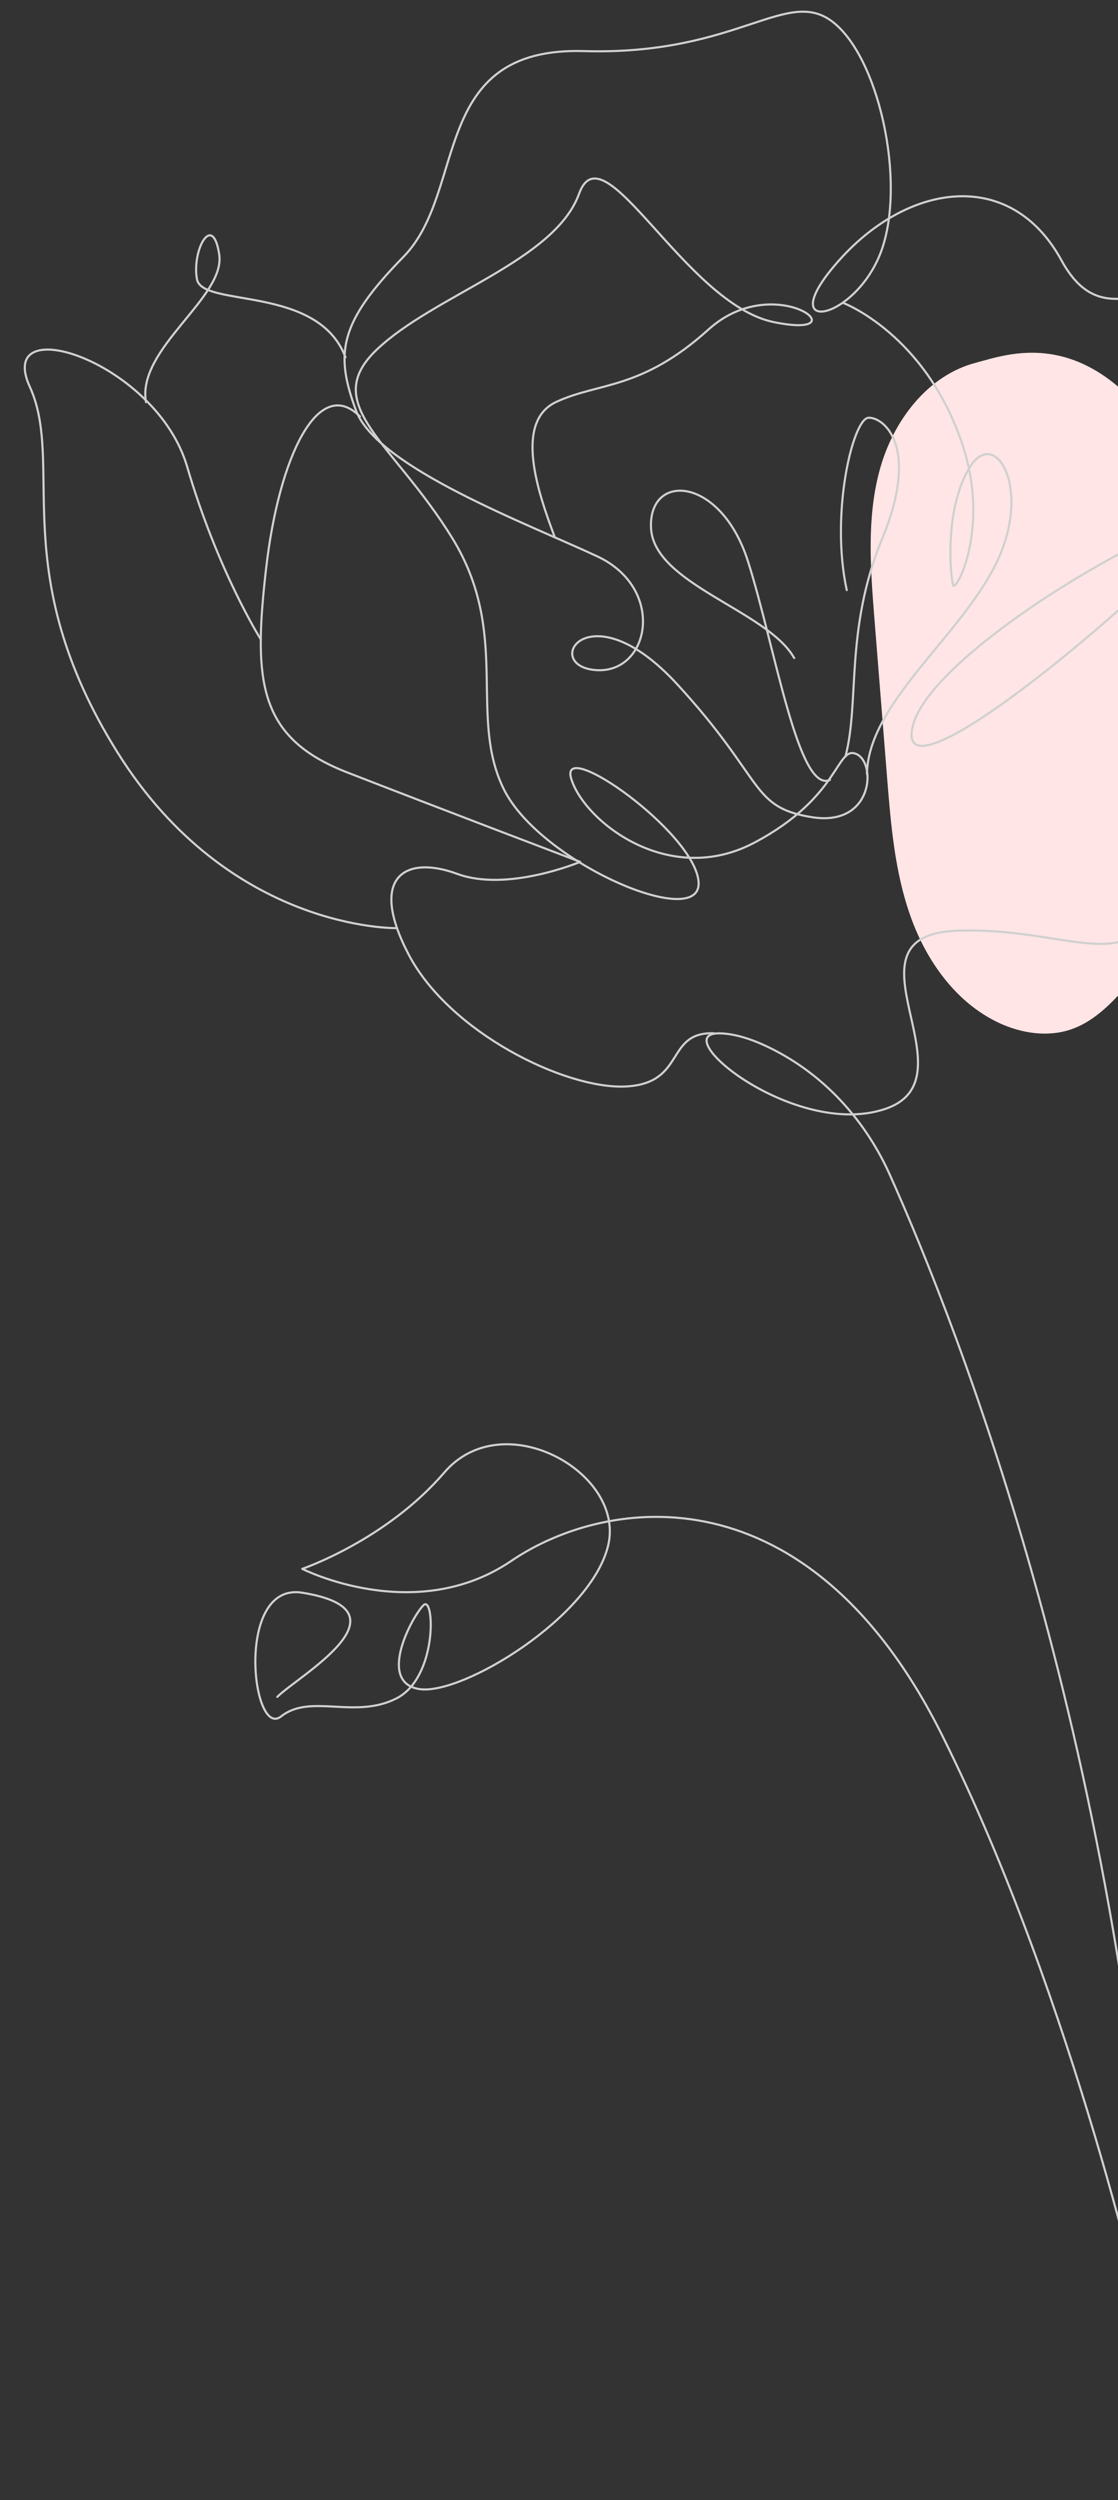 <svg width="526" height="1176" viewBox="0 0 526 1176" fill="none" xmlns="http://www.w3.org/2000/svg">
<rect x="0" y="0" width="526" height="1176" fill="#333333" stroke="none"/>
<g clip-path="url(#clip0_324_263)">
<path d="M557.162 222.876C598.159 299.222 586.201 400.644 528.625 465.45C521.657 473.286 513.765 480.84 503.863 484.208C492.833 487.974 480.409 486.033 469.862 481.08C449.746 471.6 435.847 452.019 428.407 431.07C420.924 410.13 419.118 387.665 417.339 365.51C415.365 340.667 413.374 315.85 411.4 291.007C409.536 267.516 407.699 243.454 413.966 220.736C420.234 198.017 436.364 176.525 459.139 170.611C475.353 166.405 517.766 149.433 557.162 222.876Z" fill="#FFE5E5"/>
<path d="M545.136 1096.85C530.321 826.544 451.25 625.23 418.606 552.48C407.556 527.893 389.125 507.039 365.276 494.455C356.49 489.802 347.324 486.366 339.132 486.07C311.872 485.016 373.865 536.141 416.597 521.568C459.344 507.044 392.686 440.003 450.096 437.792C507.506 435.581 540.063 466.377 545.81 408.237C551.558 350.096 572.487 312.861 590.255 314.578C608.024 316.294 576.127 287.57 576.127 287.57C576.127 287.57 592.382 262.76 587.223 242.828C582.064 222.896 439.31 301.885 429.475 341.414C419.64 380.943 533.176 284.878 559.059 255.205C584.943 225.532 620.981 204.643 587.187 157.774C553.392 110.905 523.239 166.053 499.415 122.491C475.59 78.929 427.856 85.954 395.483 121.682C363.11 157.409 399.614 152.29 413.327 121.322C427.04 90.353 414.797 29.56 392.746 11.079C370.744 -7.416 348.06 26.17 274.849 24.036C201.623 21.854 220.177 89.813 189.832 120.787C159.488 151.762 157.507 166.192 167.483 193.041C177.46 219.89 248.108 246.316 280.923 261.657C313.788 276.983 305.583 317.406 280.03 315.168C254.477 312.931 277.037 276.59 318.629 321.869C360.222 367.148 352.841 379.677 381.903 384.367C410.916 389.071 412.432 358.869 402.941 354.685C393.451 350.501 395.669 374.768 354.985 396.328C314.301 417.888 274.496 385.888 268.707 366.14C262.917 346.391 327.418 391.887 328.684 415.062C329.951 438.236 254.041 405.708 237.034 371.218C220.028 336.728 240.539 298.246 212.775 253.095C185.011 207.943 150.132 190.413 177.14 164.573C204.147 138.733 261.016 122.828 272.454 91.101C283.907 59.422 322.249 142.993 364.124 151.53C406.047 160.052 365.057 126.344 333.343 154.979C301.628 183.614 281.845 179.694 261.74 189.036C241.682 198.363 253.114 231.793 261.05 252.759" stroke="#D0D0D0" stroke-linecap="round" stroke-linejoin="round"/>
<path d="M169.333 195.922C149.895 176.305 131.257 214.51 125.184 267.49C119.111 320.47 121.394 347.041 163.405 363.34C205.382 379.702 272.96 405.401 272.96 405.401C272.96 405.401 238.745 419.807 215.037 411.024C191.328 402.24 172.984 411.754 192.085 448.644C211.185 485.535 265.907 512.456 294.389 511.049C322.919 509.628 312.761 485.354 335.816 486.004" stroke="#D0D0D0" stroke-linecap="round" stroke-linejoin="round"/>
<path d="M186.645 436.562C186.645 436.562 108.011 438.237 55.236 353.851C2.46 269.466 30.782 218.674 14.039 181.978C-2.704 145.282 73.577 170.149 88.055 219.537C102.533 268.924 122.748 300.807 122.748 300.807" stroke="#D0D0D0" stroke-linecap="round" stroke-linejoin="round"/>
<path d="M68.683 189.146C64.257 163.952 106.25 139.821 103.134 119.635C100.018 99.45 90.154 117.925 92.671 131.376C95.236 144.813 149.596 133.825 162.539 168.051" stroke="#D0D0D0" stroke-linecap="round" stroke-linejoin="round"/>
<path d="M390.464 366.859C375.56 373.373 364.711 304.419 351.958 264.181C339.205 223.944 305.087 221.904 306.292 248.34C307.511 274.824 361.02 287.109 373.656 309.523" stroke="#D0D0D0" stroke-linecap="round" stroke-linejoin="round"/>
<path d="M397.76 355.865C404.583 330.063 397.382 296.185 415.127 253.185C432.872 210.185 415.913 196.221 408.643 196.498C401.372 196.775 390.516 241.242 398.381 277.561" stroke="#D0D0D0" stroke-linecap="round" stroke-linejoin="round"/>
<path d="M407.889 364.12C408.355 330.596 452.258 299.257 468.988 264.349C485.765 229.426 467.978 200.125 456.029 220.147C444.08 240.169 447.283 271.415 448.403 275.236C449.523 279.056 466.144 248.589 452.683 208.734C435.167 156.831 396.559 142.423 396.559 142.423" stroke="#D0D0D0" stroke-linecap="round" stroke-linejoin="round"/>
<path d="M540.019 1098.99C540.019 1098.99 506.009 942.096 443.316 816.348C380.657 690.537 285.869 703.419 240.562 734.197C195.254 764.976 142.201 737.942 142.201 737.942C142.201 737.942 181.578 724.61 209.062 692.596C236.545 660.582 293.728 692.372 286.246 726.409C278.715 760.461 216.948 797.887 197.061 794.458C177.173 791.029 194.243 759.733 199.319 754.982C204.41 750.28 206.093 789.028 186.432 798.93C166.772 808.831 146.087 796.405 132.255 807.349C118.423 818.293 110.468 743.981 142.231 749.167C195.081 757.748 139.813 788.637 130.458 798.169" stroke="#D0D0D0" stroke-linecap="round" stroke-linejoin="round"/>
</g>
<defs>
<clipPath id="clip0_324_263">
<rect width="527" height="1176" fill="white" transform="matrix(-1 0 0 1 527 0)"/>
</clipPath>
</defs>
</svg>
